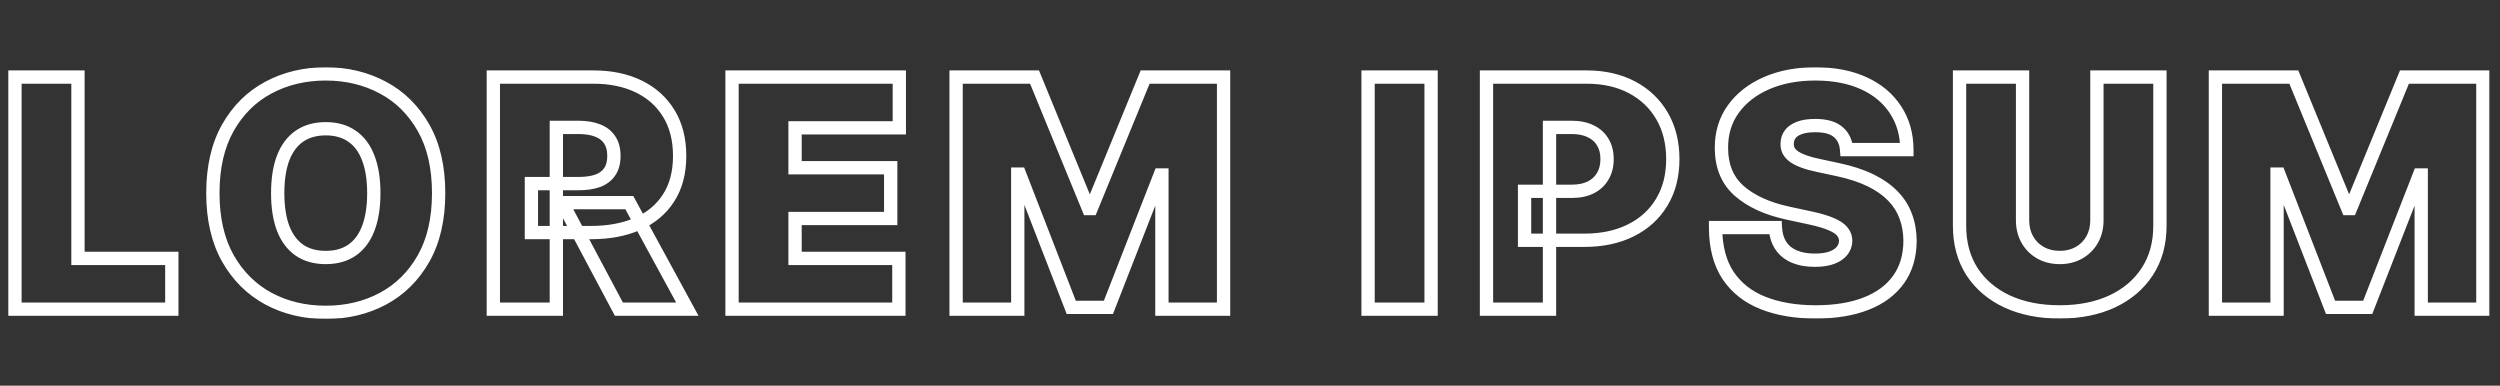 <svg width="752" height="116" viewBox="0 0 752 116" fill="none" xmlns="http://www.w3.org/2000/svg">
<rect x="0" y="0" width="752" height="116" fill="#333333" stroke="none"/>
<mask id="path-1-outside-1_94_137" maskUnits="userSpaceOnUse" x="2" y="20" width="747" height="76" fill="black">
<rect fill="white" x="2" y="20" width="747" height="76"/>
<path d="M4.5 93V23.182H23.454V77.727H51.682V93H4.5ZM131.941 58.091C131.941 65.864 130.43 72.421 127.407 77.761C124.385 83.079 120.305 87.114 115.169 89.864C110.032 92.591 104.305 93.954 97.987 93.954C91.623 93.954 85.873 92.579 80.737 89.829C75.623 87.057 71.555 83.011 68.532 77.693C65.532 72.352 64.032 65.818 64.032 58.091C64.032 50.318 65.532 43.773 68.532 38.455C71.555 33.114 75.623 29.079 80.737 26.352C85.873 23.602 91.623 22.227 97.987 22.227C104.305 22.227 110.032 23.602 115.169 26.352C120.305 29.079 124.385 33.114 127.407 38.455C130.43 43.773 131.941 50.318 131.941 58.091ZM112.441 58.091C112.441 53.909 111.885 50.386 110.771 47.523C109.68 44.636 108.055 42.455 105.896 40.977C103.76 39.477 101.123 38.727 97.987 38.727C94.85 38.727 92.203 39.477 90.044 40.977C87.907 42.455 86.282 44.636 85.169 47.523C84.078 50.386 83.532 53.909 83.532 58.091C83.532 62.273 84.078 65.807 85.169 68.693C86.282 71.557 87.907 73.739 90.044 75.239C92.203 76.716 94.85 77.454 97.987 77.454C101.123 77.454 103.76 76.716 105.896 75.239C108.055 73.739 109.68 71.557 110.771 68.693C111.885 65.807 112.441 62.273 112.441 58.091ZM148.391 93V23.182H178.528C183.709 23.182 188.244 24.125 192.13 26.011C196.016 27.898 199.039 30.614 201.198 34.159C203.357 37.705 204.437 41.955 204.437 46.909C204.437 51.909 203.323 56.125 201.096 59.557C198.891 62.989 195.789 65.579 191.789 67.329C187.812 69.079 183.164 69.954 177.846 69.954H159.846V55.227H174.028C176.255 55.227 178.153 54.955 179.721 54.409C181.312 53.841 182.528 52.943 183.369 51.716C184.232 50.489 184.664 48.886 184.664 46.909C184.664 44.909 184.232 43.284 183.369 42.034C182.528 40.761 181.312 39.83 179.721 39.239C178.153 38.625 176.255 38.318 174.028 38.318H167.346V93H148.391ZM189.3 60.955L206.755 93H186.164L169.119 60.955H189.3ZM220.196 93V23.182H270.514V38.455H239.151V50.455H267.924V65.727H239.151V77.727H270.378V93H220.196ZM287.595 23.182H311.186L327.413 62.727H328.231L344.459 23.182H368.05V93H349.504V52.636H348.959L333.413 92.454H322.231L306.686 52.364H306.14V93H287.595V23.182ZM430.472 23.182V93H411.517V23.182H430.472ZM447.135 93V23.182H477.271C482.453 23.182 486.987 24.204 490.874 26.25C494.76 28.296 497.783 31.171 499.942 34.875C502.101 38.58 503.18 42.909 503.18 47.864C503.18 52.864 502.067 57.193 499.84 60.852C497.635 64.511 494.533 67.329 490.533 69.307C486.555 71.284 481.908 72.273 476.59 72.273H458.59V57.545H472.771C474.999 57.545 476.896 57.159 478.465 56.386C480.055 55.591 481.271 54.466 482.112 53.011C482.976 51.557 483.408 49.841 483.408 47.864C483.408 45.864 482.976 44.159 482.112 42.75C481.271 41.318 480.055 40.227 478.465 39.477C476.896 38.705 474.999 38.318 472.771 38.318H466.09V93H447.135ZM555.451 45C555.27 42.727 554.417 40.955 552.895 39.682C551.395 38.409 549.11 37.773 546.042 37.773C544.088 37.773 542.485 38.011 541.235 38.489C540.008 38.943 539.099 39.568 538.508 40.364C537.917 41.159 537.61 42.068 537.588 43.091C537.542 43.932 537.69 44.693 538.031 45.375C538.395 46.034 538.963 46.636 539.735 47.182C540.508 47.705 541.497 48.182 542.701 48.614C543.906 49.045 545.338 49.432 546.997 49.773L552.724 51C556.588 51.818 559.895 52.898 562.645 54.239C565.395 55.58 567.645 57.159 569.395 58.977C571.145 60.773 572.429 62.795 573.247 65.046C574.088 67.296 574.52 69.75 574.542 72.409C574.52 77 573.372 80.886 571.099 84.068C568.826 87.25 565.576 89.671 561.349 91.329C557.145 92.989 552.088 93.818 546.179 93.818C540.11 93.818 534.815 92.921 530.292 91.125C525.792 89.329 522.292 86.568 519.792 82.841C517.315 79.091 516.065 74.296 516.042 68.454H534.042C534.156 70.591 534.69 72.386 535.645 73.841C536.599 75.296 537.94 76.398 539.667 77.148C541.417 77.898 543.497 78.273 545.906 78.273C547.929 78.273 549.622 78.023 550.985 77.523C552.349 77.023 553.383 76.329 554.088 75.443C554.792 74.557 555.156 73.546 555.179 72.409C555.156 71.341 554.804 70.409 554.122 69.614C553.463 68.796 552.372 68.068 550.849 67.432C549.326 66.773 547.27 66.159 544.679 65.591L537.724 64.091C531.542 62.75 526.667 60.511 523.099 57.375C519.554 54.216 517.792 49.909 517.815 44.455C517.792 40.023 518.974 36.148 521.36 32.83C523.77 29.489 527.099 26.886 531.349 25.023C535.622 23.159 540.52 22.227 546.042 22.227C551.679 22.227 556.554 23.171 560.667 25.057C564.781 26.943 567.951 29.602 570.179 33.034C572.429 36.443 573.565 40.432 573.588 45H555.451ZM630.751 23.182H649.705V67.909C649.705 73.227 648.432 77.829 645.887 81.716C643.364 85.579 639.842 88.568 635.319 90.682C630.796 92.773 625.546 93.818 619.569 93.818C613.546 93.818 608.273 92.773 603.751 90.682C599.228 88.568 595.705 85.579 593.182 81.716C590.682 77.829 589.432 73.227 589.432 67.909V23.182H608.387V66.273C608.387 68.432 608.864 70.364 609.819 72.068C610.773 73.75 612.092 75.068 613.773 76.023C615.478 76.977 617.41 77.454 619.569 77.454C621.751 77.454 623.682 76.977 625.364 76.023C627.046 75.068 628.364 73.75 629.319 72.068C630.273 70.364 630.751 68.432 630.751 66.273V23.182ZM666.394 23.182H689.985L706.212 62.727H707.03L723.257 23.182H746.848V93H728.303V52.636H727.757L712.212 92.454H701.03L685.485 52.364H684.939V93H666.394V23.182Z"/>
</mask>
<path d="M4.5 93H2.5V95H4.5V93ZM4.5 23.182V21.182H2.5V23.182H4.5ZM23.454 23.182H25.454V21.182H23.454V23.182ZM23.454 77.727H21.454V79.727H23.454V77.727ZM51.682 77.727H53.682V75.727H51.682V77.727ZM51.682 93V95H53.682V93H51.682ZM6.5 93V23.182H2.5V93H6.5ZM4.5 25.182H23.454V21.182H4.5V25.182ZM21.454 23.182V77.727H25.454V23.182H21.454ZM23.454 79.727H51.682V75.727H23.454V79.727ZM49.682 77.727V93H53.682V77.727H49.682ZM51.682 91H4.5V95H51.682V91ZM127.407 77.761L129.146 78.75L129.148 78.746L127.407 77.761ZM115.169 89.864L116.107 91.63L116.113 91.627L115.169 89.864ZM80.737 89.829L79.784 91.588L79.793 91.593L80.737 89.829ZM68.532 77.693L66.788 78.673L66.793 78.681L68.532 77.693ZM68.532 38.455L66.792 37.469L66.79 37.472L68.532 38.455ZM80.737 26.352L81.678 28.117L81.681 28.116L80.737 26.352ZM115.169 26.352L114.225 28.116L114.231 28.119L115.169 26.352ZM127.407 38.455L125.667 39.44L125.669 39.443L127.407 38.455ZM110.771 47.523L108.9 48.23L108.903 48.239L108.907 48.248L110.771 47.523ZM105.896 40.977L104.747 42.614L104.757 42.621L104.767 42.628L105.896 40.977ZM90.044 40.977L91.181 42.622L91.185 42.62L90.044 40.977ZM85.169 47.523L83.303 46.803L83.3 46.811L85.169 47.523ZM85.169 68.693L83.298 69.4L83.301 69.409L83.305 69.418L85.169 68.693ZM90.044 75.239L88.894 76.876L88.904 76.882L88.914 76.889L90.044 75.239ZM105.896 75.239L107.033 76.884L107.037 76.881L105.896 75.239ZM110.771 68.693L108.905 67.973L108.902 67.981L110.771 68.693ZM129.941 58.091C129.941 65.609 128.48 71.806 125.667 76.776L129.148 78.746C132.38 73.035 133.941 66.118 133.941 58.091H129.941ZM125.669 76.773C122.823 81.78 119.011 85.538 114.225 88.1L116.113 91.627C121.599 88.69 125.947 84.379 129.146 78.75L125.669 76.773ZM114.231 88.097C109.408 90.658 104.007 91.954 97.987 91.954V95.954C104.603 95.954 110.657 94.524 116.107 91.63L114.231 88.097ZM97.987 91.954C91.921 91.954 86.501 90.647 81.681 88.066L79.793 91.593C85.246 94.512 91.325 95.954 97.987 95.954V91.954ZM81.69 88.071C76.922 85.486 73.119 81.716 70.271 76.705L66.793 78.681C69.991 84.307 74.324 88.627 79.784 91.588L81.69 88.071ZM70.276 76.714C67.483 71.74 66.032 65.563 66.032 58.091H62.032C62.032 66.073 63.582 72.964 66.788 78.673L70.276 76.714ZM66.032 58.091C66.032 50.57 67.484 44.384 70.274 39.437L66.79 37.472C63.581 43.161 62.032 50.066 62.032 58.091H66.032ZM70.273 39.44C73.12 34.409 76.919 30.655 81.678 28.117L79.796 24.588C74.327 27.504 69.99 31.818 66.792 37.469L70.273 39.44ZM81.681 28.116C86.501 25.535 91.921 24.227 97.987 24.227V20.227C91.325 20.227 85.246 21.67 79.793 24.589L81.681 28.116ZM97.987 24.227C104.004 24.227 109.403 25.534 114.225 28.116L116.113 24.589C110.662 21.671 104.606 20.227 97.987 20.227V24.227ZM114.231 28.119C119.012 30.657 122.821 34.411 125.667 39.44L129.148 37.469C125.948 31.816 121.598 27.502 116.107 24.586L114.231 28.119ZM125.669 39.443C128.48 44.389 129.941 50.573 129.941 58.091H133.941C133.941 50.064 132.38 43.157 129.146 37.466L125.669 39.443ZM114.441 58.091C114.441 53.745 113.864 49.959 112.635 46.798L108.907 48.248C109.905 50.813 110.441 54.073 110.441 58.091H114.441ZM112.642 46.816C111.433 43.617 109.58 41.074 107.025 39.327L104.767 42.628C106.53 43.835 107.927 45.656 108.9 48.23L112.642 46.816ZM107.045 39.34C104.509 37.56 101.45 36.727 97.987 36.727V40.727C100.796 40.727 103.01 41.395 104.747 42.614L107.045 39.34ZM97.987 36.727C94.523 36.727 91.457 37.56 88.903 39.335L91.185 42.62C92.948 41.395 95.178 40.727 97.987 40.727V36.727ZM88.906 39.332C86.381 41.079 84.533 43.615 83.303 46.803L87.035 48.243C88.032 45.658 89.434 43.831 91.181 42.622L88.906 39.332ZM83.3 46.811C82.097 49.968 81.532 53.749 81.532 58.091H85.532C85.532 54.07 86.059 50.805 87.038 48.235L83.3 46.811ZM81.532 58.091C81.532 62.434 82.097 66.223 83.298 69.4L87.04 67.986C86.058 65.39 85.532 62.111 85.532 58.091H81.532ZM83.305 69.418C84.535 72.583 86.381 75.111 88.894 76.876L91.193 73.602C89.433 72.366 88.029 70.531 87.033 67.968L83.305 69.418ZM88.914 76.889C91.468 78.636 94.529 79.454 97.987 79.454V75.454C95.172 75.454 92.938 74.796 91.173 73.588L88.914 76.889ZM97.987 79.454C101.444 79.454 104.499 78.636 107.033 76.884L104.758 73.594C103.021 74.795 100.803 75.454 97.987 75.454V79.454ZM107.037 76.881C109.579 75.115 111.43 72.581 112.64 69.405L108.902 67.981C107.93 70.532 106.531 72.362 104.755 73.596L107.037 76.881ZM112.637 69.413C113.864 66.232 114.441 62.438 114.441 58.091H110.441C110.441 62.108 109.905 65.382 108.905 67.973L112.637 69.413ZM148.391 93H146.391V95H148.391V93ZM148.391 23.182V21.182H146.391V23.182H148.391ZM201.198 34.159L202.906 33.119L202.906 33.119L201.198 34.159ZM201.096 59.557L199.418 58.468L199.413 58.476L201.096 59.557ZM191.789 67.329L190.987 65.497L190.984 65.499L191.789 67.329ZM159.846 69.954H157.846V71.954H159.846V69.954ZM159.846 55.227V53.227H157.846V55.227H159.846ZM179.721 54.409L180.378 56.298L180.386 56.295L180.393 56.293L179.721 54.409ZM183.369 51.716L181.733 50.565L181.726 50.575L181.719 50.585L183.369 51.716ZM183.369 42.034L181.7 43.137L181.711 43.154L181.723 43.171L183.369 42.034ZM179.721 39.239L178.992 41.101L179.008 41.107L179.024 41.114L179.721 39.239ZM167.346 38.318V36.318H165.346V38.318H167.346ZM167.346 93V95H169.346V93H167.346ZM189.3 60.955L191.057 59.998L190.488 58.955H189.3V60.955ZM206.755 93V95H210.122L208.511 92.043L206.755 93ZM186.164 93L184.398 93.939L184.962 95H186.164V93ZM169.119 60.955V58.955H165.789L167.353 61.894L169.119 60.955ZM150.391 93V23.182H146.391V93H150.391ZM148.391 25.182H178.528V21.182H148.391V25.182ZM178.528 25.182C183.467 25.182 187.691 26.08 191.257 27.811L193.003 24.212C188.796 22.17 183.952 21.182 178.528 21.182V25.182ZM191.257 27.811C194.812 29.537 197.539 31.995 199.49 35.199L202.906 33.119C200.539 29.232 197.22 26.259 193.003 24.212L191.257 27.811ZM199.49 35.199C201.424 38.375 202.437 42.25 202.437 46.909H206.437C206.437 41.659 205.29 37.034 202.906 33.119L199.49 35.199ZM202.437 46.909C202.437 51.609 201.392 55.426 199.418 58.468L202.773 60.646C205.254 56.824 206.437 52.209 206.437 46.909H202.437ZM199.413 58.476C197.437 61.552 194.653 63.894 190.987 65.497L192.591 69.162C196.925 67.265 200.346 64.425 202.779 60.638L199.413 58.476ZM190.984 65.499C187.31 67.115 182.947 67.954 177.846 67.954V71.954C183.381 71.954 188.313 71.044 192.594 69.16L190.984 65.499ZM177.846 67.954H159.846V71.954H177.846V67.954ZM161.846 69.954V55.227H157.846V69.954H161.846ZM159.846 57.227H174.028V53.227H159.846V57.227ZM174.028 57.227C176.407 57.227 178.54 56.937 180.378 56.298L179.064 52.52C177.765 52.972 176.103 53.227 174.028 53.227V57.227ZM180.393 56.293C182.325 55.603 183.908 54.467 185.018 52.846L181.719 50.585C181.148 51.419 180.298 52.079 179.048 52.526L180.393 56.293ZM185.004 52.867C186.17 51.21 186.664 49.169 186.664 46.909H182.664C182.664 48.604 182.294 49.767 181.733 50.565L185.004 52.867ZM186.664 46.909C186.664 44.63 186.171 42.572 185.014 40.897L181.723 43.171C182.293 43.996 182.664 45.188 182.664 46.909H186.664ZM185.037 40.932C183.936 39.265 182.359 38.085 180.417 37.364L179.024 41.114C180.264 41.574 181.119 42.258 181.7 43.137L185.037 40.932ZM180.45 37.376C178.588 36.648 176.428 36.318 174.028 36.318V40.318C176.082 40.318 177.718 40.602 178.992 41.101L180.45 37.376ZM174.028 36.318H167.346V40.318H174.028V36.318ZM165.346 38.318V93H169.346V38.318H165.346ZM167.346 91H148.391V95H167.346V91ZM187.544 61.911L204.999 93.957L208.511 92.043L191.057 59.998L187.544 61.911ZM206.755 91H186.164V95H206.755V91ZM187.93 92.061L170.884 60.015L167.353 61.894L184.398 93.939L187.93 92.061ZM169.119 62.955H189.3V58.955H169.119V62.955ZM220.196 93H218.196V95H220.196V93ZM220.196 23.182V21.182H218.196V23.182H220.196ZM270.514 23.182H272.514V21.182H270.514V23.182ZM270.514 38.455V40.455H272.514V38.455H270.514ZM239.151 38.455V36.455H237.151V38.455H239.151ZM239.151 50.455H237.151V52.455H239.151V50.455ZM267.924 50.455H269.924V48.455H267.924V50.455ZM267.924 65.727V67.727H269.924V65.727H267.924ZM239.151 65.727V63.727H237.151V65.727H239.151ZM239.151 77.727H237.151V79.727H239.151V77.727ZM270.378 77.727H272.378V75.727H270.378V77.727ZM270.378 93V95H272.378V93H270.378ZM222.196 93V23.182H218.196V93H222.196ZM220.196 25.182H270.514V21.182H220.196V25.182ZM268.514 23.182V38.455H272.514V23.182H268.514ZM270.514 36.455H239.151V40.455H270.514V36.455ZM237.151 38.455V50.455H241.151V38.455H237.151ZM239.151 52.455H267.924V48.455H239.151V52.455ZM265.924 50.455V65.727H269.924V50.455H265.924ZM267.924 63.727H239.151V67.727H267.924V63.727ZM237.151 65.727V77.727H241.151V65.727H237.151ZM239.151 79.727H270.378V75.727H239.151V79.727ZM268.378 77.727V93H272.378V77.727H268.378ZM270.378 91H220.196V95H270.378V91ZM287.595 23.182V21.182H285.595V23.182H287.595ZM311.186 23.182L313.036 22.423L312.527 21.182H311.186V23.182ZM327.413 62.727L325.563 63.486L326.072 64.727H327.413V62.727ZM328.231 62.727V64.727H329.573L330.082 63.486L328.231 62.727ZM344.459 23.182V21.182H343.117L342.608 22.423L344.459 23.182ZM368.05 23.182H370.05V21.182H368.05V23.182ZM368.05 93V95H370.05V93H368.05ZM349.504 93H347.504V95H349.504V93ZM349.504 52.636H351.504V50.636H349.504V52.636ZM348.959 52.636V50.636H347.592L347.096 51.909L348.959 52.636ZM333.413 92.454V94.454H334.779L335.276 93.182L333.413 92.454ZM322.231 92.454L320.367 93.178L320.862 94.454H322.231V92.454ZM306.686 52.364L308.551 51.641L308.055 50.364H306.686V52.364ZM306.14 52.364V50.364H304.14V52.364H306.14ZM306.14 93V95H308.14V93H306.14ZM287.595 93H285.595V95H287.595V93ZM287.595 25.182H311.186V21.182H287.595V25.182ZM309.336 23.941L325.563 63.486L329.263 61.968L313.036 22.423L309.336 23.941ZM327.413 64.727H328.231V60.727H327.413V64.727ZM330.082 63.486L346.309 23.941L342.608 22.423L326.381 61.968L330.082 63.486ZM344.459 25.182H368.05V21.182H344.459V25.182ZM366.05 23.182V93H370.05V23.182H366.05ZM368.05 91H349.504V95H368.05V91ZM351.504 93V52.636H347.504V93H351.504ZM349.504 50.636H348.959V54.636H349.504V50.636ZM347.096 51.909L331.55 91.727L335.276 93.182L350.822 53.364L347.096 51.909ZM333.413 90.454H322.231V94.454H333.413V90.454ZM324.096 91.731L308.551 51.641L304.821 53.087L320.367 93.178L324.096 91.731ZM306.686 50.364H306.14V54.364H306.686V50.364ZM304.14 52.364V93H308.14V52.364H304.14ZM306.14 91H287.595V95H306.14V91ZM289.595 93V23.182H285.595V93H289.595ZM430.472 23.182H432.472V21.182H430.472V23.182ZM430.472 93V95H432.472V93H430.472ZM411.517 93H409.517V95H411.517V93ZM411.517 23.182V21.182H409.517V23.182H411.517ZM428.472 23.182V93H432.472V23.182H428.472ZM430.472 91H411.517V95H430.472V91ZM413.517 93V23.182H409.517V93H413.517ZM411.517 25.182H430.472V21.182H411.517V25.182ZM447.135 93H445.135V95H447.135V93ZM447.135 23.182V21.182H445.135V23.182H447.135ZM490.874 26.25L489.942 28.02L489.942 28.02L490.874 26.25ZM499.942 34.875L501.67 33.868L501.67 33.868L499.942 34.875ZM499.84 60.852L498.131 59.812L498.126 59.82L499.84 60.852ZM490.533 69.307L489.646 67.514L489.642 67.516L490.533 69.307ZM458.59 72.273H456.59V74.273H458.59V72.273ZM458.59 57.545V55.545H456.59V57.545H458.59ZM478.465 56.386L479.349 58.18L479.359 58.175L478.465 56.386ZM482.112 53.011L480.393 51.99L480.387 52L480.381 52.01L482.112 53.011ZM482.112 42.75L480.388 43.763L480.397 43.779L480.407 43.795L482.112 42.75ZM478.465 39.477L477.581 41.271L477.596 41.279L477.612 41.286L478.465 39.477ZM466.09 38.318V36.318H464.09V38.318H466.09ZM466.09 93V95H468.09V93H466.09ZM449.135 93V23.182H445.135V93H449.135ZM447.135 25.182H477.271V21.182H447.135V25.182ZM477.271 25.182C482.187 25.182 486.391 26.151 489.942 28.02L491.805 24.48C487.584 22.259 482.719 21.182 477.271 21.182V25.182ZM489.942 28.02C493.505 29.895 496.248 32.51 498.214 35.882L501.67 33.868C499.317 29.831 496.015 26.696 491.805 24.48L489.942 28.02ZM498.214 35.882C500.169 39.236 501.18 43.207 501.18 47.864H505.18C505.18 42.611 504.033 37.923 501.67 33.868L498.214 35.882ZM501.18 47.864C501.18 52.559 500.138 56.516 498.131 59.812L501.548 61.892C503.996 57.87 505.18 53.168 505.18 47.864H501.18ZM498.126 59.82C496.128 63.137 493.32 65.698 489.646 67.514L491.419 71.1C495.746 68.961 499.142 65.886 501.553 61.884L498.126 59.82ZM489.642 67.516C485.991 69.331 481.659 70.273 476.59 70.273V74.273C482.156 74.273 487.12 73.237 491.423 71.098L489.642 67.516ZM476.59 70.273H458.59V74.273H476.59V70.273ZM460.59 72.273V57.545H456.59V72.273H460.59ZM458.59 59.545H472.771V55.545H458.59V59.545ZM472.771 59.545C475.224 59.545 477.441 59.12 479.349 58.18L477.581 54.592C476.352 55.198 474.774 55.545 472.771 55.545V59.545ZM479.359 58.175C481.278 57.215 482.795 55.826 483.844 54.012L480.381 52.01C479.748 53.106 478.833 53.966 477.57 54.597L479.359 58.175ZM483.832 54.032C484.908 52.22 485.408 50.139 485.408 47.864H481.408C481.408 49.543 481.044 50.894 480.393 51.99L483.832 54.032ZM485.408 47.864C485.408 45.573 484.911 43.489 483.817 41.705L480.407 43.795C481.041 44.829 481.408 46.155 481.408 47.864H485.408ZM483.837 41.737C482.78 39.937 481.25 38.579 479.317 37.668L477.612 41.286C478.861 41.875 479.763 42.699 480.388 43.763L483.837 41.737ZM479.349 37.683C477.441 36.743 475.224 36.318 472.771 36.318V40.318C474.774 40.318 476.352 40.666 477.581 41.271L479.349 37.683ZM472.771 36.318H466.09V40.318H472.771V36.318ZM464.09 38.318V93H468.09V38.318H464.09ZM466.09 91H447.135V95H466.09V91ZM555.451 45L553.458 45.16L553.605 47H555.451V45ZM552.895 39.682L551.601 41.207L551.606 41.212L551.612 41.216L552.895 39.682ZM541.235 38.489L541.93 40.364L541.939 40.361L541.949 40.357L541.235 38.489ZM538.508 40.364L536.903 39.171L536.903 39.171L538.508 40.364ZM537.588 43.091L539.585 43.199L539.587 43.167L539.587 43.135L537.588 43.091ZM538.031 45.375L536.242 46.269L536.26 46.306L536.28 46.341L538.031 45.375ZM539.735 47.182L538.582 48.816L538.598 48.827L538.615 48.838L539.735 47.182ZM546.997 49.773L547.416 47.817L547.408 47.815L547.399 47.814L546.997 49.773ZM552.724 51L552.305 52.956L552.31 52.957L552.724 51ZM569.395 58.977L567.954 60.364L567.962 60.373L569.395 58.977ZM573.247 65.046L571.367 65.729L571.37 65.737L571.373 65.746L573.247 65.046ZM574.542 72.409L576.542 72.419L576.542 72.406L576.542 72.392L574.542 72.409ZM571.099 84.068L572.727 85.231L572.727 85.231L571.099 84.068ZM561.349 91.329L560.618 89.468L560.615 89.469L561.349 91.329ZM530.292 91.125L529.551 92.983L529.554 92.984L530.292 91.125ZM519.792 82.841L518.123 83.943L518.131 83.955L519.792 82.841ZM516.042 68.454V66.454H514.034L514.042 68.462L516.042 68.454ZM534.042 68.454L536.039 68.348L535.939 66.454H534.042V68.454ZM535.645 73.841L533.972 74.938L533.972 74.938L535.645 73.841ZM539.667 77.148L538.871 78.982L538.879 78.986L539.667 77.148ZM550.985 77.523L551.674 79.4L551.674 79.4L550.985 77.523ZM554.088 75.443L555.653 76.688L555.653 76.688L554.088 75.443ZM555.179 72.409L557.178 72.449L557.179 72.408L557.178 72.367L555.179 72.409ZM554.122 69.614L552.564 70.868L552.583 70.892L552.603 70.915L554.122 69.614ZM550.849 67.432L550.055 69.267L550.066 69.272L550.078 69.277L550.849 67.432ZM544.679 65.591L545.107 63.637L545.1 63.636L544.679 65.591ZM537.724 64.091L537.3 66.046L537.302 66.046L537.724 64.091ZM523.099 57.375L521.769 58.868L521.779 58.877L523.099 57.375ZM517.815 44.455L519.815 44.463L519.815 44.454L519.815 44.444L517.815 44.455ZM521.36 32.83L519.738 31.66L519.737 31.662L521.36 32.83ZM531.349 25.023L530.55 23.189L530.546 23.191L531.349 25.023ZM560.667 25.057L559.834 26.875L559.834 26.875L560.667 25.057ZM570.179 33.034L568.501 34.123L568.505 34.129L568.509 34.136L570.179 33.034ZM573.588 45V47H575.598L575.588 44.99L573.588 45ZM557.445 44.84C557.227 42.119 556.174 39.816 554.177 38.147L551.612 41.216C552.66 42.093 553.312 43.335 553.458 45.16L557.445 44.84ZM554.189 38.157C552.173 36.446 549.332 35.773 546.042 35.773V39.773C548.889 39.773 550.616 40.372 551.601 41.207L554.189 38.157ZM546.042 35.773C543.946 35.773 542.079 36.026 540.522 36.62L541.949 40.357C542.892 39.997 544.229 39.773 546.042 39.773V35.773ZM540.541 36.613C539.065 37.16 537.788 37.979 536.903 39.171L540.114 41.556C540.41 41.157 540.952 40.726 541.93 40.364L540.541 36.613ZM536.903 39.171C536.056 40.31 535.62 41.624 535.588 43.047L539.587 43.135C539.601 42.513 539.778 42.008 540.114 41.556L536.903 39.171ZM535.591 42.983C535.528 44.133 535.73 45.245 536.242 46.269L539.82 44.481C539.65 44.141 539.556 43.73 539.585 43.199L535.591 42.983ZM536.28 46.341C536.822 47.324 537.624 48.139 538.582 48.816L540.889 45.548C540.302 45.133 539.967 44.744 539.782 44.409L536.28 46.341ZM538.615 48.838C539.567 49.482 540.718 50.027 542.026 50.496L543.376 46.731C542.275 46.336 541.45 45.927 540.856 45.525L538.615 48.838ZM542.026 50.496C543.343 50.968 544.87 51.378 546.594 51.732L547.399 47.814C545.805 47.486 544.469 47.123 543.376 46.731L542.026 50.496ZM546.578 51.728L552.305 52.956L553.143 49.044L547.416 47.817L546.578 51.728ZM552.31 52.957C556.057 53.75 559.2 54.784 561.768 56.036L563.521 52.441C560.589 51.011 557.118 49.886 553.138 49.043L552.31 52.957ZM561.768 56.036C564.351 57.296 566.397 58.747 567.954 60.364L570.836 57.59C568.893 55.572 566.438 53.864 563.521 52.441L561.768 56.036ZM567.962 60.373C569.524 61.975 570.651 63.758 571.367 65.729L575.126 64.362C574.207 61.833 572.765 59.57 570.827 57.581L567.962 60.373ZM571.373 65.746C572.124 67.755 572.521 69.975 572.542 72.426L576.542 72.392C576.518 69.525 576.051 66.836 575.12 64.345L571.373 65.746ZM572.542 72.399C572.521 76.651 571.464 80.116 569.472 82.906L572.727 85.231C575.279 81.657 576.518 77.349 576.542 72.419L572.542 72.399ZM569.472 82.906C567.458 85.724 564.545 87.927 560.618 89.468L562.08 93.191C566.608 91.414 570.194 88.776 572.727 85.231L569.472 82.906ZM560.615 89.469C556.704 91.012 551.91 91.818 546.179 91.818V95.818C552.266 95.818 557.585 94.965 562.083 93.19L560.615 89.469ZM546.179 91.818C540.303 91.818 535.268 90.948 531.03 89.266L529.554 92.984C534.362 94.892 539.918 95.818 546.179 95.818V91.818ZM531.033 89.267C526.877 87.609 523.711 85.092 521.453 81.727L518.131 83.955C520.874 88.044 524.708 91.05 529.551 92.983L531.033 89.267ZM521.461 81.739C519.254 78.398 518.064 74.013 518.042 68.447L514.042 68.462C514.066 74.577 515.376 79.784 518.124 83.943L521.461 81.739ZM516.042 70.454H534.042V66.454H516.042V70.454ZM532.045 68.561C532.173 70.97 532.784 73.127 533.972 74.938L537.317 72.744C536.596 71.646 536.139 70.212 536.039 68.348L532.045 68.561ZM533.972 74.938C535.158 76.746 536.817 78.09 538.871 78.982L540.464 75.313C539.063 74.705 538.04 73.845 537.317 72.744L533.972 74.938ZM538.879 78.986C540.935 79.867 543.295 80.273 545.906 80.273V76.273C543.698 76.273 541.9 75.928 540.455 75.309L538.879 78.986ZM545.906 80.273C548.078 80.273 550.022 80.006 551.674 79.4L550.297 75.645C549.222 76.039 547.779 76.273 545.906 76.273V80.273ZM551.674 79.4C553.287 78.809 554.664 77.932 555.653 76.688L552.522 74.199C552.102 74.727 551.412 75.236 550.297 75.645L551.674 79.4ZM555.653 76.688C556.632 75.457 557.147 74.022 557.178 72.449L553.179 72.369C553.165 73.069 552.953 73.657 552.522 74.199L555.653 76.688ZM557.178 72.367C557.146 70.846 556.63 69.466 555.64 68.312L552.603 70.915C552.978 71.352 553.166 71.836 553.179 72.452L557.178 72.367ZM555.679 68.359C554.725 67.174 553.292 66.285 551.62 65.587L550.078 69.277C551.452 69.851 552.2 70.416 552.564 70.868L555.679 68.359ZM551.644 65.596C549.954 64.865 547.759 64.219 545.107 63.637L544.25 67.544C546.781 68.099 548.698 68.68 550.055 69.267L551.644 65.596ZM545.1 63.636L538.146 62.136L537.302 66.046L544.257 67.546L545.1 63.636ZM538.148 62.136C532.192 60.844 527.661 58.722 524.419 55.873L521.779 58.877C525.673 62.3 530.892 64.656 537.3 66.046L538.148 62.136ZM524.43 55.882C521.378 53.163 519.794 49.438 519.815 44.463L515.815 44.446C515.79 50.38 517.729 55.269 521.769 58.868L524.43 55.882ZM519.815 44.444C519.794 40.397 520.866 36.943 522.984 33.997L519.737 31.662C517.083 35.352 515.79 39.648 515.815 44.465L519.815 44.444ZM522.983 33.999C525.157 30.984 528.187 28.593 532.152 26.854L530.546 23.191C526.011 25.18 522.382 27.994 519.738 31.66L522.983 33.999ZM532.149 26.856C536.127 25.121 540.745 24.227 546.042 24.227V20.227C540.294 20.227 535.117 21.198 530.55 23.189L532.149 26.856ZM546.042 24.227C551.46 24.227 556.038 25.134 559.834 26.875L561.501 23.239C557.07 21.207 551.898 20.227 546.042 20.227V24.227ZM559.834 26.875C563.64 28.62 566.502 31.043 568.501 34.123L571.856 31.945C569.401 28.162 565.921 25.266 561.501 23.239L559.834 26.875ZM568.509 34.136C570.521 37.183 571.567 40.782 571.588 45.01L575.588 44.99C575.563 40.081 574.337 35.703 571.848 31.932L568.509 34.136ZM573.588 43H555.451V47H573.588V43ZM630.751 23.182V21.182H628.751V23.182H630.751ZM649.705 23.182H651.705V21.182H649.705V23.182ZM645.887 81.716L644.214 80.62L644.212 80.623L645.887 81.716ZM635.319 90.682L636.158 92.497L636.166 92.494L635.319 90.682ZM603.751 90.682L602.904 92.494L602.911 92.497L603.751 90.682ZM593.182 81.716L591.5 82.798L591.508 82.809L593.182 81.716ZM589.432 23.182V21.182H587.432V23.182H589.432ZM608.387 23.182H610.387V21.182H608.387V23.182ZM609.819 72.068L608.074 73.045L608.079 73.055L609.819 72.068ZM613.773 76.023L612.786 77.762L612.796 77.768L613.773 76.023ZM625.364 76.023L626.352 77.762L626.352 77.762L625.364 76.023ZM629.319 72.068L631.058 73.055L631.064 73.045L629.319 72.068ZM630.751 25.182H649.705V21.182H630.751V25.182ZM647.705 23.182V67.909H651.705V23.182H647.705ZM647.705 67.909C647.705 72.896 646.516 77.105 644.214 80.62L647.56 82.812C650.349 78.554 651.705 73.559 651.705 67.909H647.705ZM644.212 80.623C641.91 84.149 638.686 86.901 634.472 88.87L636.166 92.494C640.997 90.236 644.819 87.01 647.562 82.809L644.212 80.623ZM634.48 88.866C630.267 90.814 625.313 91.818 619.569 91.818V95.818C625.779 95.818 631.325 94.732 636.158 92.497L634.48 88.866ZM619.569 91.818C613.777 91.818 608.801 90.813 604.59 88.866L602.911 92.497C607.746 94.732 613.316 95.818 619.569 95.818V91.818ZM604.597 88.87C600.383 86.901 597.16 84.149 594.857 80.623L591.508 82.809C594.251 87.01 598.072 90.236 602.904 92.494L604.597 88.87ZM594.865 80.634C592.602 77.117 591.432 72.903 591.432 67.909H587.432C587.432 73.552 588.763 78.542 591.5 82.798L594.865 80.634ZM591.432 67.909V23.182H587.432V67.909H591.432ZM589.432 25.182H608.387V21.182H589.432V25.182ZM606.387 23.182V66.273H610.387V23.182H606.387ZM606.387 66.273C606.387 68.737 606.935 71.012 608.074 73.045L611.564 71.091C610.794 69.716 610.387 68.126 610.387 66.273H606.387ZM608.079 73.055C609.212 75.051 610.79 76.629 612.786 77.762L614.761 74.283C613.393 73.507 612.335 72.449 611.558 71.081L608.079 73.055ZM612.796 77.768C614.83 78.907 617.104 79.454 619.569 79.454V75.454C617.715 75.454 616.126 75.048 614.751 74.278L612.796 77.768ZM619.569 79.454C622.052 79.454 624.332 78.909 626.352 77.762L624.377 74.283C623.033 75.046 621.45 75.454 619.569 75.454V79.454ZM626.352 77.762C628.347 76.629 629.925 75.051 631.058 73.055L627.579 71.081C626.803 72.449 625.745 73.507 624.377 74.283L626.352 77.762ZM631.064 73.045C632.203 71.012 632.751 68.737 632.751 66.273H628.751C628.751 68.126 628.344 69.716 627.574 71.091L631.064 73.045ZM632.751 66.273V23.182H628.751V66.273H632.751ZM666.394 23.182V21.182H664.394V23.182H666.394ZM689.985 23.182L691.835 22.423L691.326 21.182H689.985V23.182ZM706.212 62.727L704.362 63.486L704.871 64.727H706.212V62.727ZM707.03 62.727V64.727H708.371L708.88 63.486L707.03 62.727ZM723.257 23.182V21.182H721.916L721.407 22.423L723.257 23.182ZM746.848 23.182H748.848V21.182H746.848V23.182ZM746.848 93V95H748.848V93H746.848ZM728.303 93H726.303V95H728.303V93ZM728.303 52.636H730.303V50.636H728.303V52.636ZM727.757 52.636V50.636H726.391L725.894 51.909L727.757 52.636ZM712.212 92.454V94.454H713.578L714.075 93.182L712.212 92.454ZM701.03 92.454L699.165 93.178L699.661 94.454H701.03V92.454ZM685.485 52.364L687.349 51.641L686.854 50.364H685.485V52.364ZM684.939 52.364V50.364H682.939V52.364H684.939ZM684.939 93V95H686.939V93H684.939ZM666.394 93H664.394V95H666.394V93ZM666.394 25.182H689.985V21.182H666.394V25.182ZM688.134 23.941L704.362 63.486L708.062 61.968L691.835 22.423L688.134 23.941ZM706.212 64.727H707.03V60.727H706.212V64.727ZM708.88 63.486L725.108 23.941L721.407 22.423L705.18 61.968L708.88 63.486ZM723.257 25.182H746.848V21.182H723.257V25.182ZM744.848 23.182V93H748.848V23.182H744.848ZM746.848 91H728.303V95H746.848V91ZM730.303 93V52.636H726.303V93H730.303ZM728.303 50.636H727.757V54.636H728.303V50.636ZM725.894 51.909L710.349 91.727L714.075 93.182L729.62 53.364L725.894 51.909ZM712.212 90.454H701.03V94.454H712.212V90.454ZM702.895 91.731L687.349 51.641L683.62 53.087L699.165 93.178L702.895 91.731ZM685.485 50.364H684.939V54.364H685.485V50.364ZM682.939 52.364V93H686.939V52.364H682.939ZM684.939 91H666.394V95H684.939V91ZM668.394 93V23.182H664.394V93H668.394Z" fill="white" mask="url(#path-1-outside-1_94_137)"/>
</svg>
